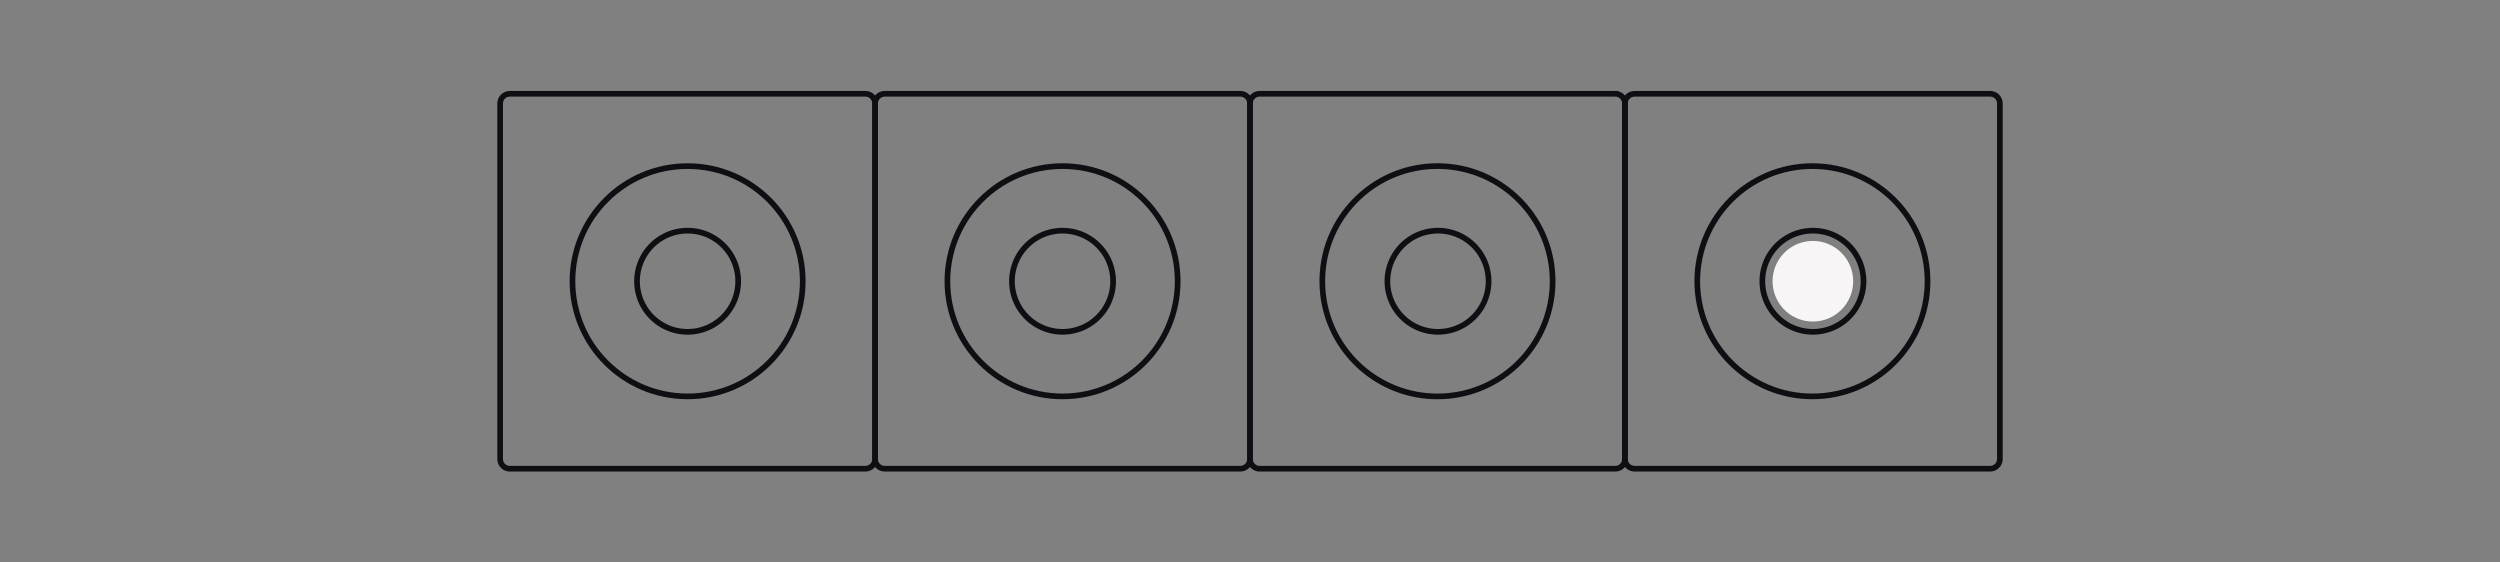 <svg width="440" height="99" fill="none" xmlns="http://www.w3.org/2000/svg"><rect width="100%" height="100%" fill="#808080" stroke="none"/><path d="M154.012 18.206v62.588c0 .94-.76 1.7-1.7 1.7H89.724c-.94 0-1.7-.76-1.7-1.7V18.206c0-.94.76-1.7 1.7-1.7h62.588c.94 0 1.7.76 1.7 1.7ZM141.283 49.5c0-11.193-9.072-20.265-20.265-20.265-11.193 0-20.265 9.072-20.265 20.265 0 11.193 9.072 20.265 20.265 20.265 11.193 0 20.265-9.072 20.265-20.265Z" stroke="#0F0E12"/><path d="M121.018 58.402a8.902 8.902 0 1 0 0-17.805 8.902 8.902 0 0 0 0 17.805Z" stroke="#0F0E12" stroke-linecap="round" stroke-linejoin="round"/><path d="M220 18.206v62.588c0 .94-.76 1.7-1.7 1.7h-62.588c-.94 0-1.7-.76-1.7-1.7V18.206c0-.94.76-1.7 1.7-1.7H218.3c.94 0 1.7.76 1.7 1.7ZM207.271 49.5c0-11.193-9.072-20.265-20.265-20.265-11.193 0-20.265 9.072-20.265 20.265 0 11.193 9.072 20.265 20.265 20.265 11.193 0 20.265-9.072 20.265-20.265Z" stroke="#0F0E12"/><path d="M187.006 58.402a8.902 8.902 0 0 0 8.902-8.902 8.902 8.902 0 0 0-8.902-8.902 8.902 8.902 0 0 0-8.902 8.902 8.902 8.902 0 0 0 8.902 8.902Z" stroke="#0F0E12" stroke-linecap="round" stroke-linejoin="round"/><path d="M285.989 18.206v62.588a1.7 1.7 0 0 1-1.701 1.7H221.7c-.94 0-1.7-.76-1.7-1.7V18.206c0-.94.76-1.7 1.7-1.7h62.588a1.7 1.7 0 0 1 1.701 1.7ZM273.259 49.5c0-11.193-9.072-20.265-20.265-20.265-11.193 0-20.265 9.072-20.265 20.265 0 11.193 9.072 20.265 20.265 20.265 11.193 0 20.265-9.072 20.265-20.265Z" stroke="#0F0E12"/><path d="M252.994 58.402a8.903 8.903 0 1 0 0-17.805 8.903 8.903 0 0 0 0 17.805Z" stroke="#0F0E12" stroke-linecap="round" stroke-linejoin="round"/><path d="M351.977 18.206v62.588c0 .94-.76 1.7-1.701 1.7h-62.587c-.941 0-1.701-.76-1.701-1.7V18.206c0-.94.76-1.7 1.701-1.7h62.587c.941 0 1.701.76 1.701 1.7ZM339.248 49.5c0-11.193-9.072-20.265-20.265-20.265-11.193 0-20.265 9.072-20.265 20.265 0 11.193 9.072 20.265 20.265 20.265 11.193 0 20.265-9.072 20.265-20.265Z" stroke="#0F0E12"/><path d="M318.982 56.59a7.09 7.09 0 1 0 0-14.179 7.09 7.09 0 0 0 0 14.179Z" fill="#F7F5F5"/><path d="M318.982 58.402a8.903 8.903 0 1 0 0-17.805 8.903 8.903 0 0 0 0 17.805Z" stroke="#0F0E12" stroke-linecap="round" stroke-linejoin="round"/></svg>